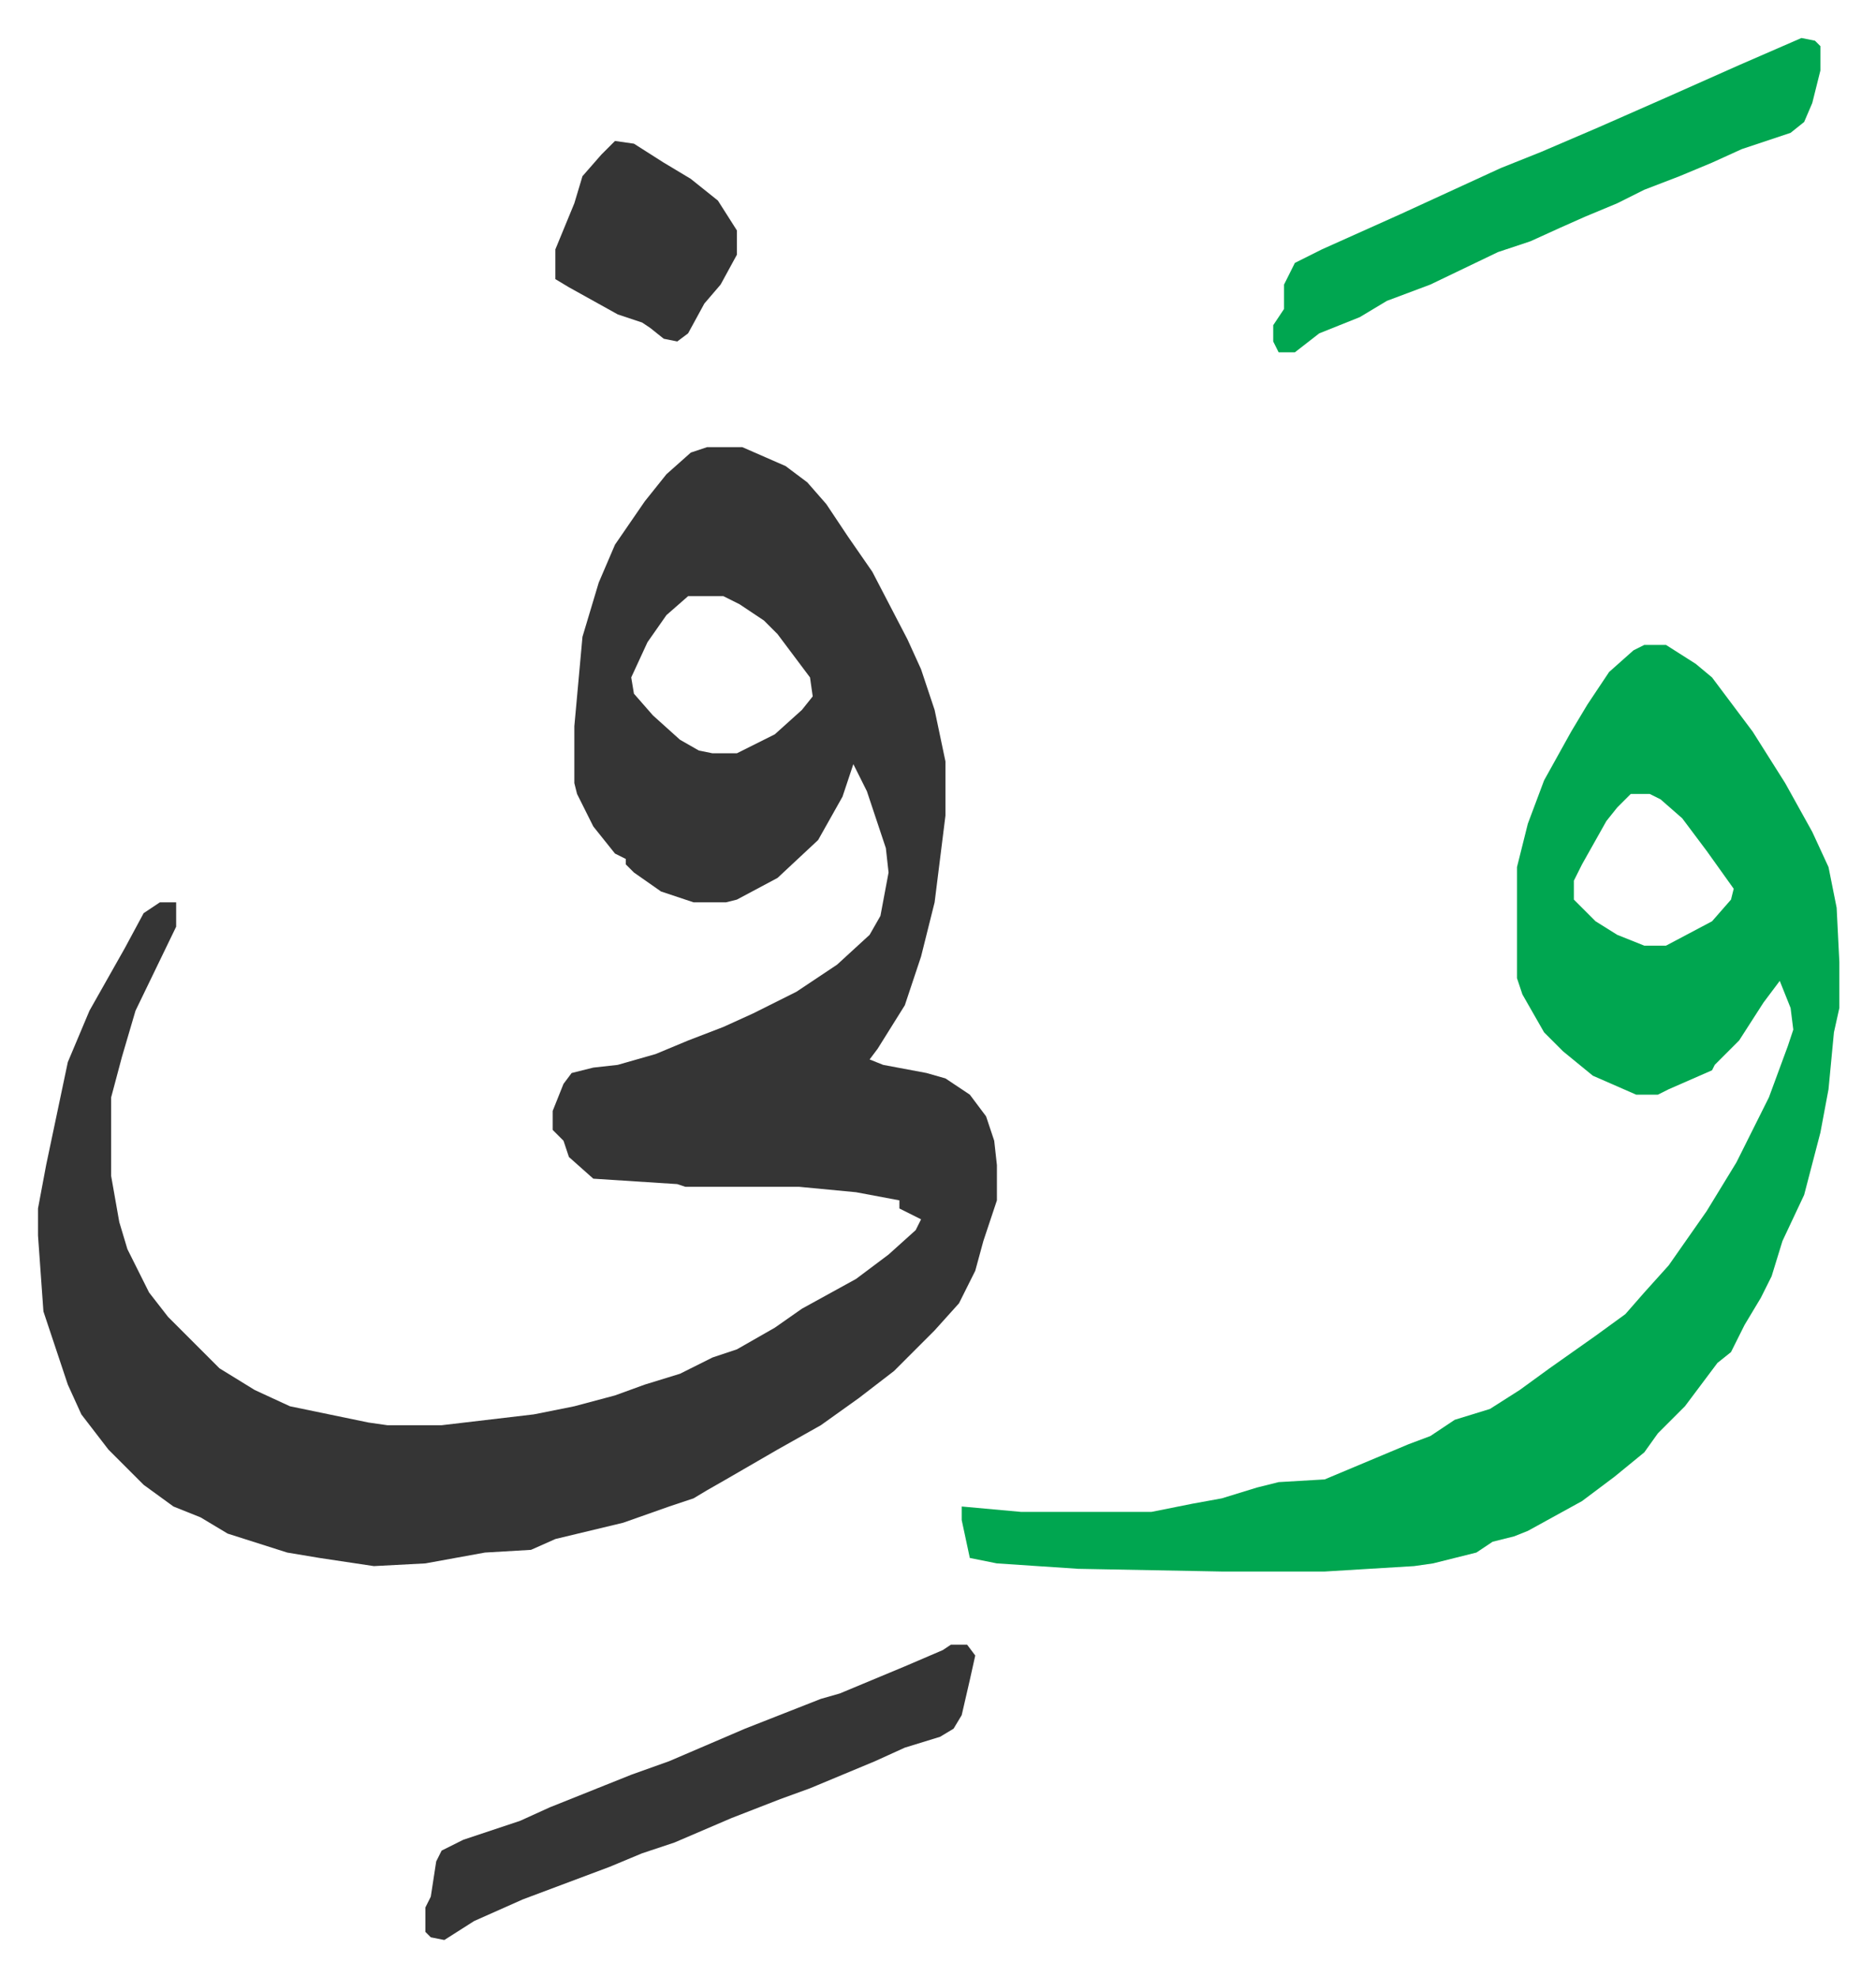 <svg xmlns="http://www.w3.org/2000/svg" role="img" viewBox="-14.03 440.97 692.56 729.56"><path fill="#353535" id="rule_normal" d="M247 606h13l16 7 8 6 7 8 8 12 9 13 13 25 5 11 5 15 4 19v20l-4 32-5 20-6 18-10 16-3 4 5 2 16 3 7 2 9 6 6 8 3 9 1 9v13l-5 15-3 11-6 12-9 10-15 15-13 10-14 10-16 9-19 11-7 4-5 3-9 3-17 6-25 6-9 4-17 1-22 4-19 1-20-3-12-2-22-7-10-6-10-4-11-8-13-13-10-13-5-11-9-27-2-28v-10l3-16 8-38 8-19 13-23 7-13 6-4h6v9l-15 31-5 17-4 15v29l3 17 3 10 8 16 7 9 19 19 13 8 13 6 29 6 7 1h20l34-4 15-3 15-4 11-4 13-4 12-6 9-3 14-8 10-7 20-11 12-9 10-9 2-4-8-4v-3l-16-3-21-2h-42l-3-1-31-2-9-8-2-6-4-4v-7l4-10 3-4 8-2 9-1 14-4 12-5 13-5 11-5 16-8 15-10 12-11 4-7 3-16-1-9-4-12-3-9-5-10-4 12-9 16-15 14-15 8-4 1h-12l-12-4-10-7-3-3v-2l-4-2-8-10-6-12-1-4v-21l3-33 6-20 6-14 11-16 8-10 9-8zm-7 55l-8 7-7 10-6 13 1 6 7 8 10 9 7 4 5 1h9l14-7 10-9 4-5-1-7-12-16-5-5-9-6-6-3z"/><path fill="#00a650" id="rule_idgham_with_ghunnah" d="M593 679h8l11 7 6 5 15 20 12 19 10 18 6 13 3 15 1 20v17l-2 9-2 21-3 16-6 23-8 17-4 13-4 8-6 10-5 10-5 4-12 16-10 10-5 7-11 9-12 9-20 11-5 2-8 2-6 4-16 4-7 1-33 2h-38l-53-1-30-2-10-2-3-14v-5l22 2h48l15-3 11-2 13-4 8-2 17-1 31-13 8-3 9-6 13-4 11-7 11-8 17-12 11-8 7-8 9-10 14-20 11-18 12-24 7-19 2-6-1-8-4-10-6 8-9 14-9 9-1 2-16 7-4 2h-8l-16-7-11-9-7-7-8-14-2-6v-41l4-16 6-16 10-18 6-10 8-12 9-8zm-5 55l-5 5-4 5-9 16-3 6v7l8 8 8 5 10 4h8l17-9 7-8 1-4-10-14-9-12-8-7-4-2zm63-279l5 1 2 2v9l-3 12-3 7-5 4-18 6-11 5-12 5-13 5-10 5-12 5-9 4-11 5-12 4-25 12-16 6-10 6-15 6-9 7h-6l-2-4v-6l4-6v-9l4-8 10-5 29-13 37-17 15-6 21-9 25-11 27-12z"/><path fill="#353535" id="rule_normal" d="M337 1048h6l3 4-2 9-3 13-3 5-5 3-13 4-11 5-24 10-11 4-18 7-21 9-12 4-12 5-32 12-18 8-11 7-5-1-2-2v-9l2-4 2-13 2-4 8-4 21-7 11-5 20-8 10-4 14-5 28-12 28-11 7-2 12-5 12-5 14-6zM213 493l7 1 11 7 10 6 10 8 7 11v9l-6 11-6 7-6 11-4 3-5-1-5-4-3-2-9-3-18-10-5-3v-11l7-17 3-10 7-8z"/></svg>

